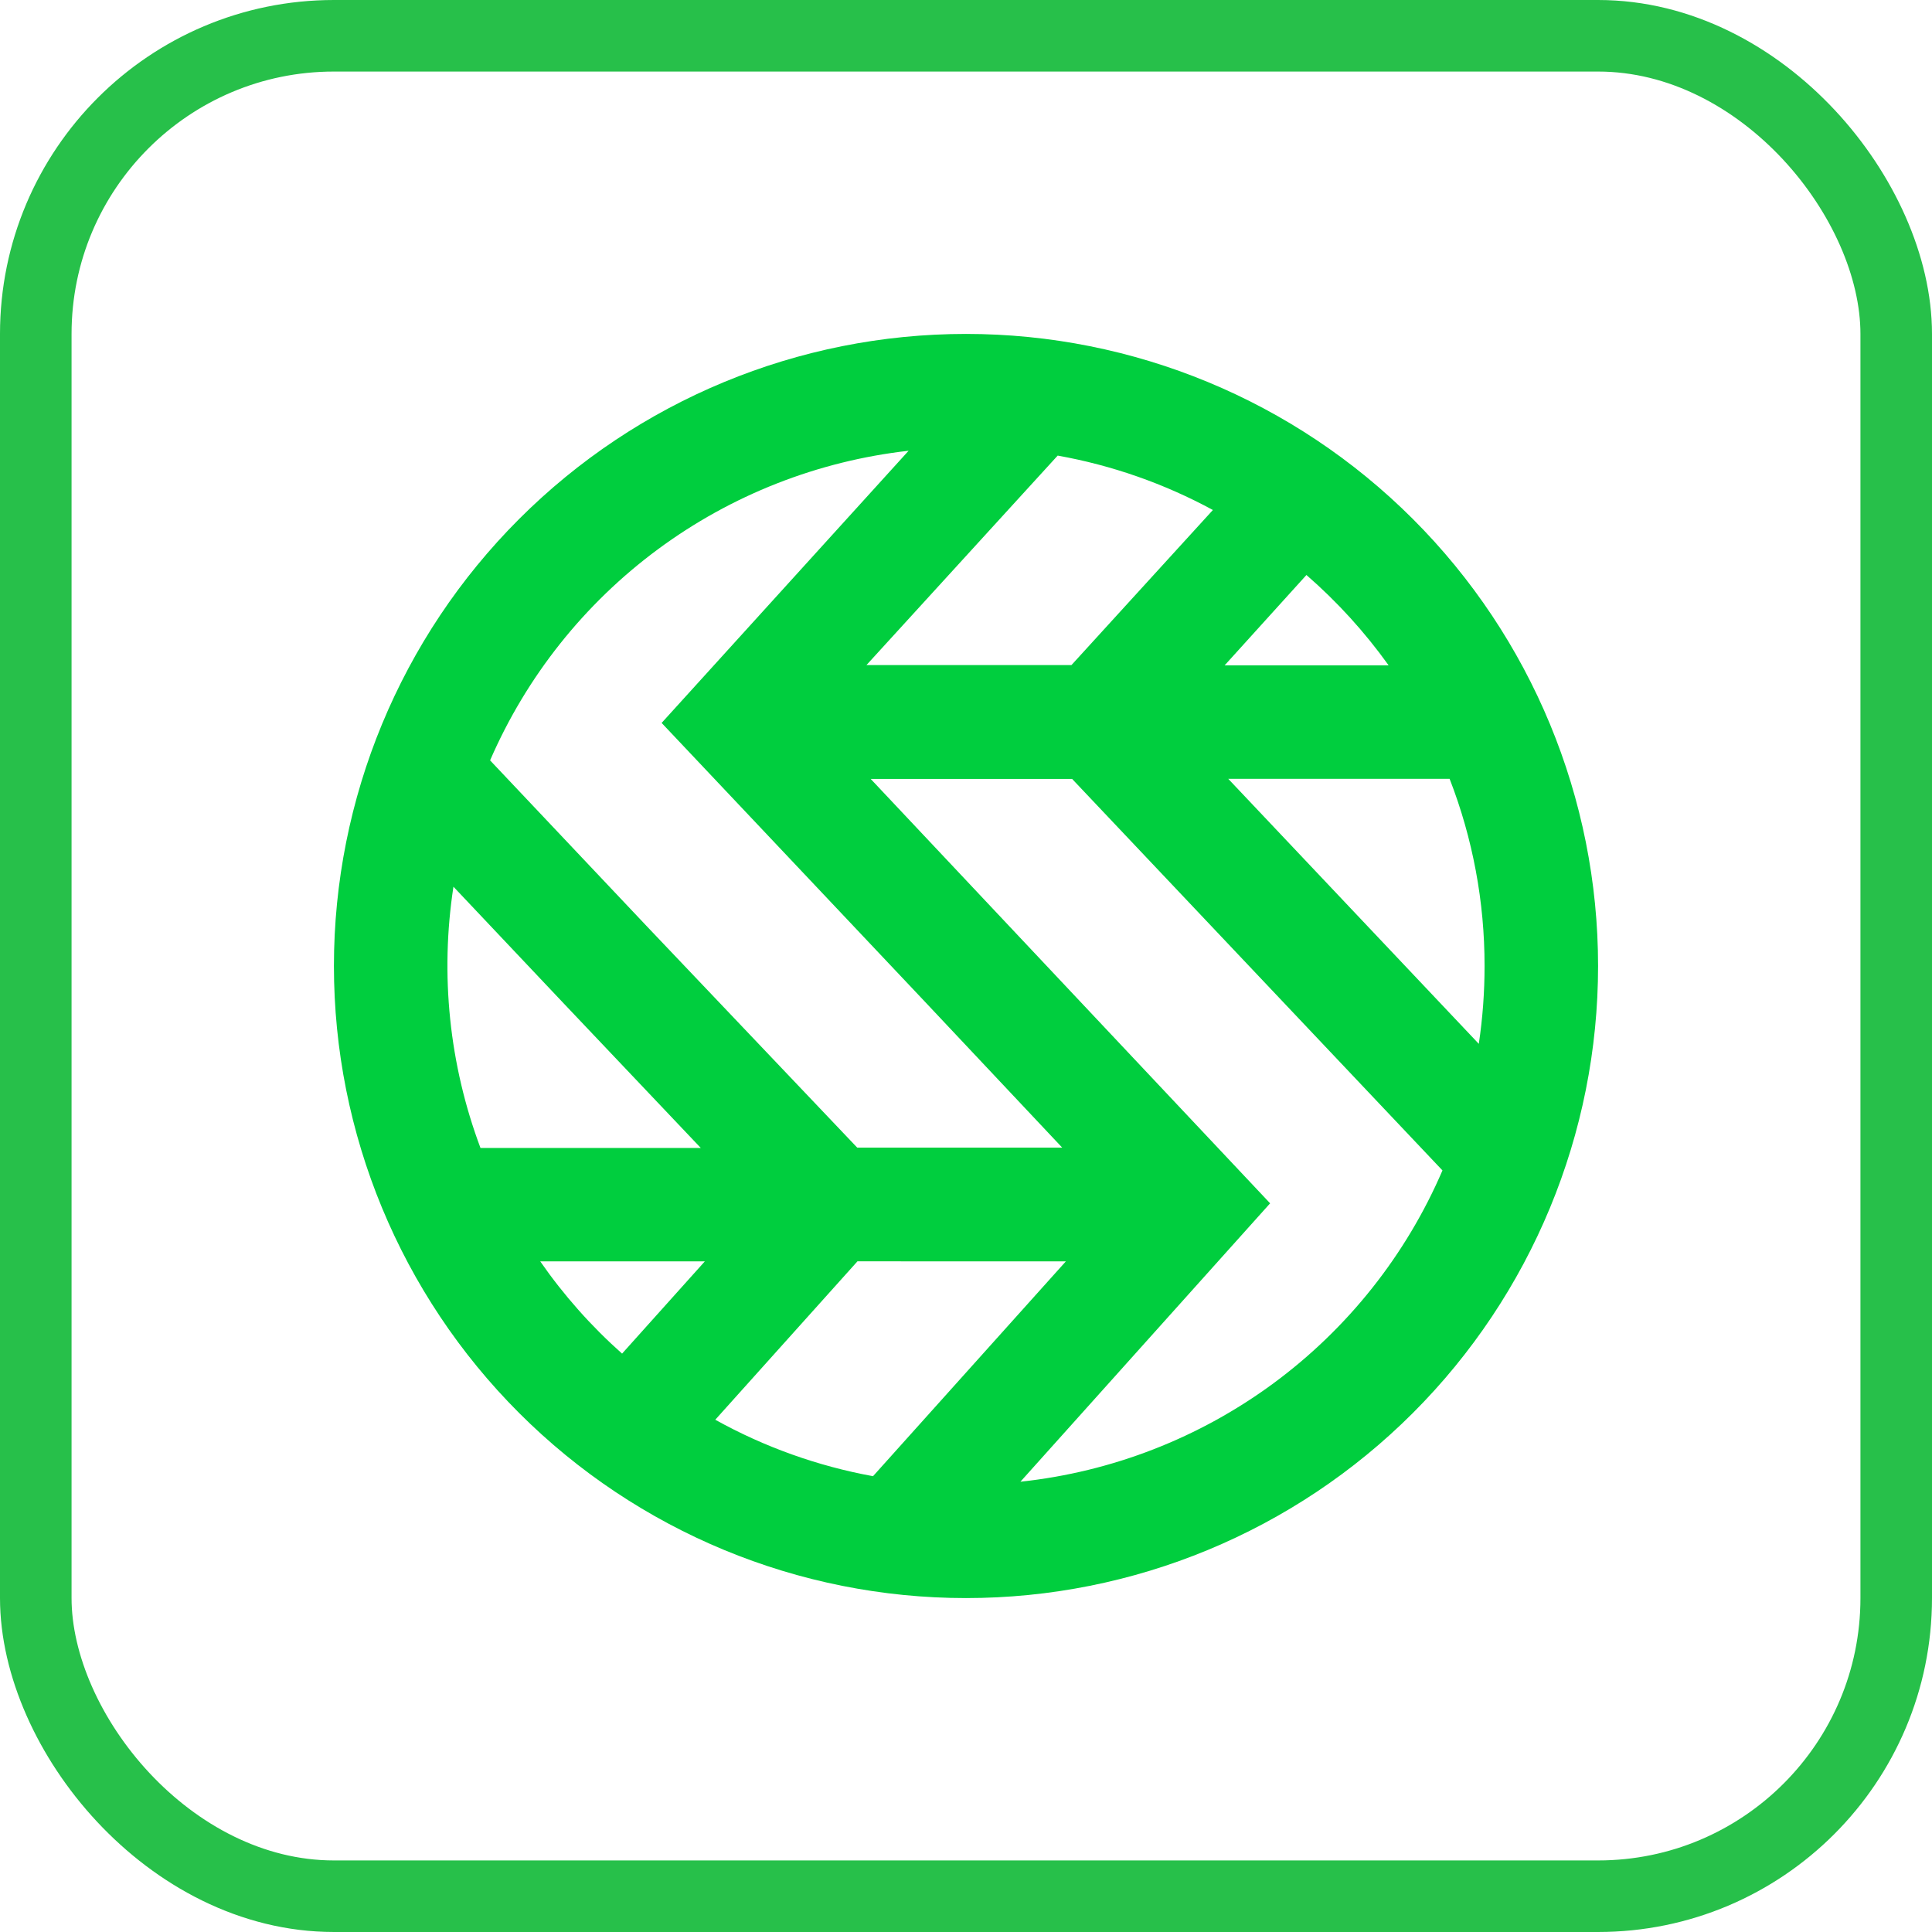 <?xml version="1.0" encoding="UTF-8"?> <svg xmlns="http://www.w3.org/2000/svg" width="81" height="81" viewBox="0 0 81 81" fill="none"><path d="M21.762 21.762C16.792 26.731 14 33.472 14 40.5C14 47.528 16.792 54.269 21.762 59.238C26.731 64.208 33.472 67 40.5 67C47.528 67 54.269 64.208 59.238 59.238C64.208 54.269 67 47.528 67 40.5C67 33.472 64.208 26.731 59.238 21.762C54.269 16.792 47.528 14 40.5 14C33.472 14 26.731 16.792 21.762 21.762ZM38.094 18.898L27.739 30.309L38.766 41.985L44.532 48.113H35.938L27.105 38.82L20.547 31.879C22.072 28.363 24.497 25.312 27.578 23.033C30.659 20.754 34.286 19.328 38.094 18.898ZM44.344 19.101C46.621 19.508 48.818 20.278 50.851 21.382L44.922 27.883H36.327L44.344 19.101ZM19.011 37.176L23.651 42.087L29.382 48.13H20.145C18.834 44.634 18.444 40.859 19.012 37.169L19.011 37.176ZM44.687 52.883L36.602 61.89C34.283 61.467 32.049 60.668 29.988 59.523L35.949 52.882L44.687 52.883ZM22.649 52.883H29.551L26.081 56.751C24.787 55.602 23.636 54.304 22.649 52.883ZM42.781 62.122L53.25 50.45L36.504 32.657H44.949L60.476 49.071C58.949 52.62 56.505 55.699 53.396 57.992C50.286 60.285 46.623 61.711 42.781 62.122ZM61.998 43.762L51.495 32.653H60.776C61.747 35.154 62.244 37.814 62.241 40.497C62.242 41.591 62.161 42.684 61.999 43.767L61.998 43.762ZM58.21 27.896H51.343L54.773 24.107C56.062 25.228 57.215 26.496 58.211 27.884L58.21 27.896Z" fill="#00CE3E"></path><rect x="1.5" y="1.5" width="78" height="78" rx="12.5" stroke="#27C04A" stroke-width="3"></rect></svg> 